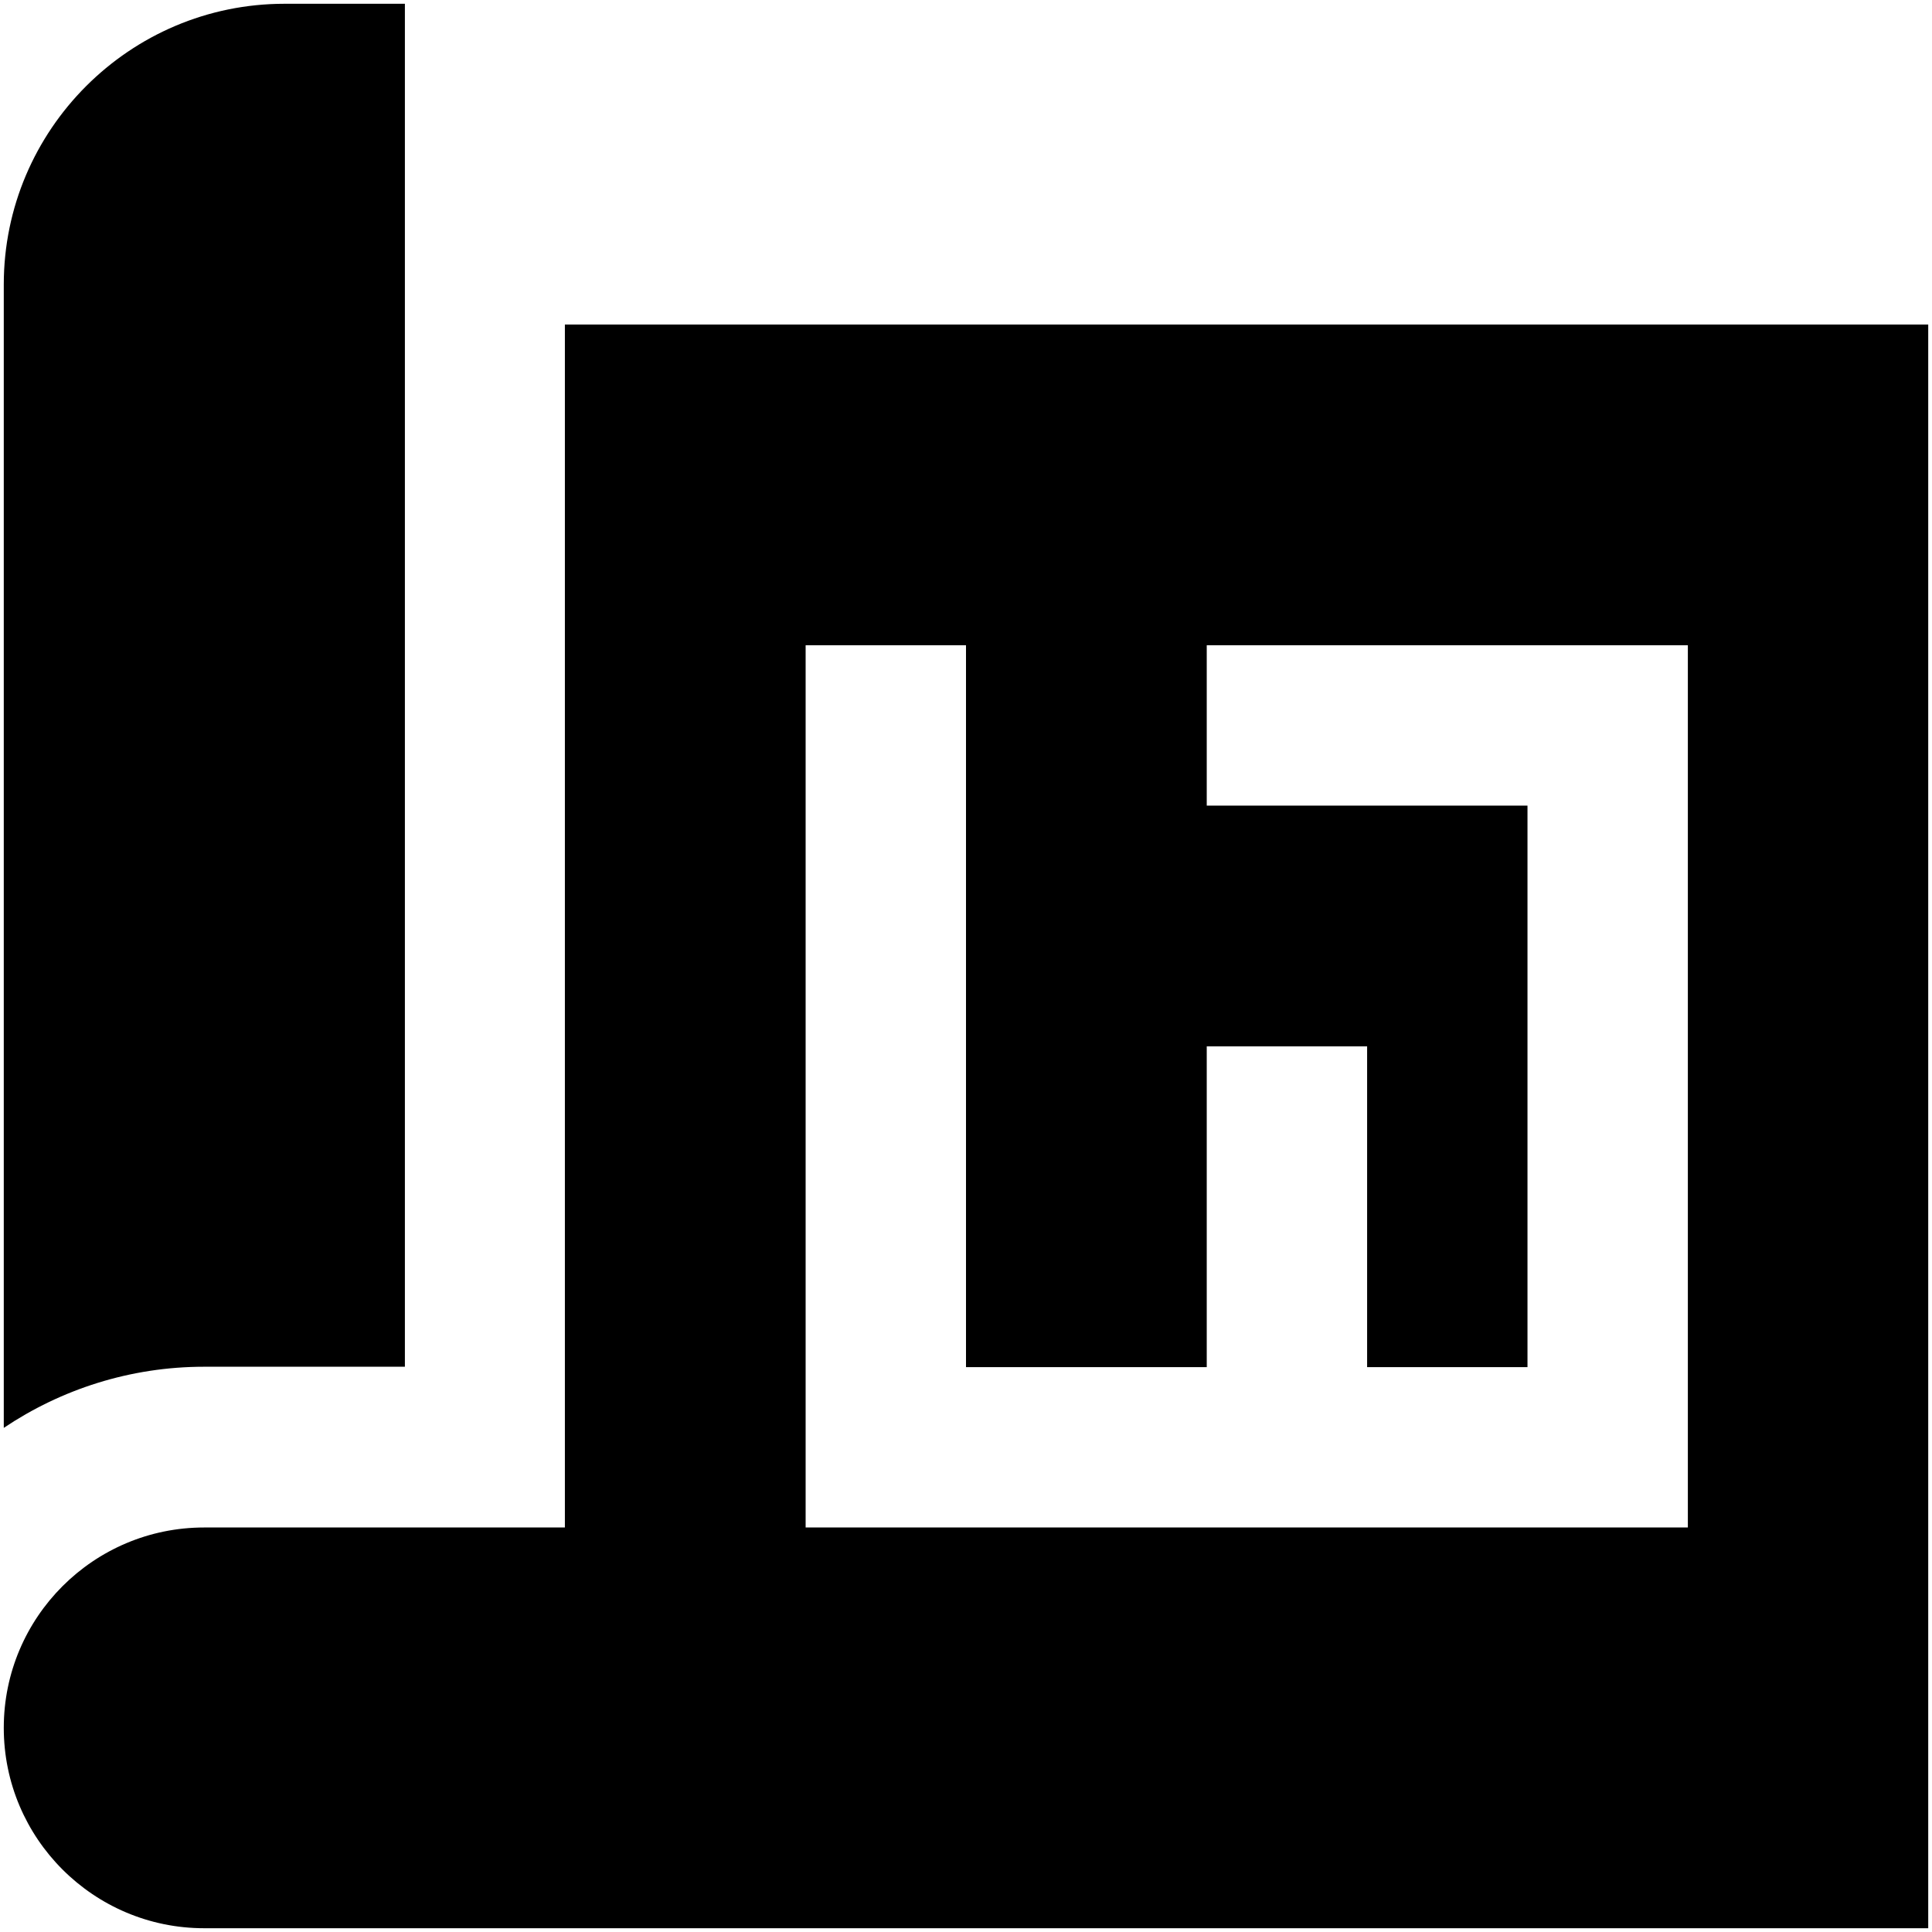 <?xml version="1.0" encoding="utf-8"?>
<!-- Generator: Adobe Illustrator 28.2.0, SVG Export Plug-In . SVG Version: 6.00 Build 0)  -->
<svg version="1.1" id="Layer_1" xmlns="http://www.w3.org/2000/svg" xmlns:xlink="http://www.w3.org/1999/xlink" x="0px" y="0px"
	 viewBox="0 0 512 512" style="enable-background:new 0 0 512 512;" xml:space="preserve">
<g>
	<path d="M1,378.4V75.4C1,34.4,34.4,1,75.4,1h31.9v361.2H54.1C34.5,362.2,16.2,368.2,1,378.4z M511,86v425H54.1
		C24.8,511,1,487.2,1,457.9s23.8-53.1,53.1-53.1h95.6V86H511z M447.2,171H319.8v42.5h85v148.8h-42.5v-85h-42.5v85H256V171h-42.5
		v233.8h233.8V171z"/>
</g>
</svg>
